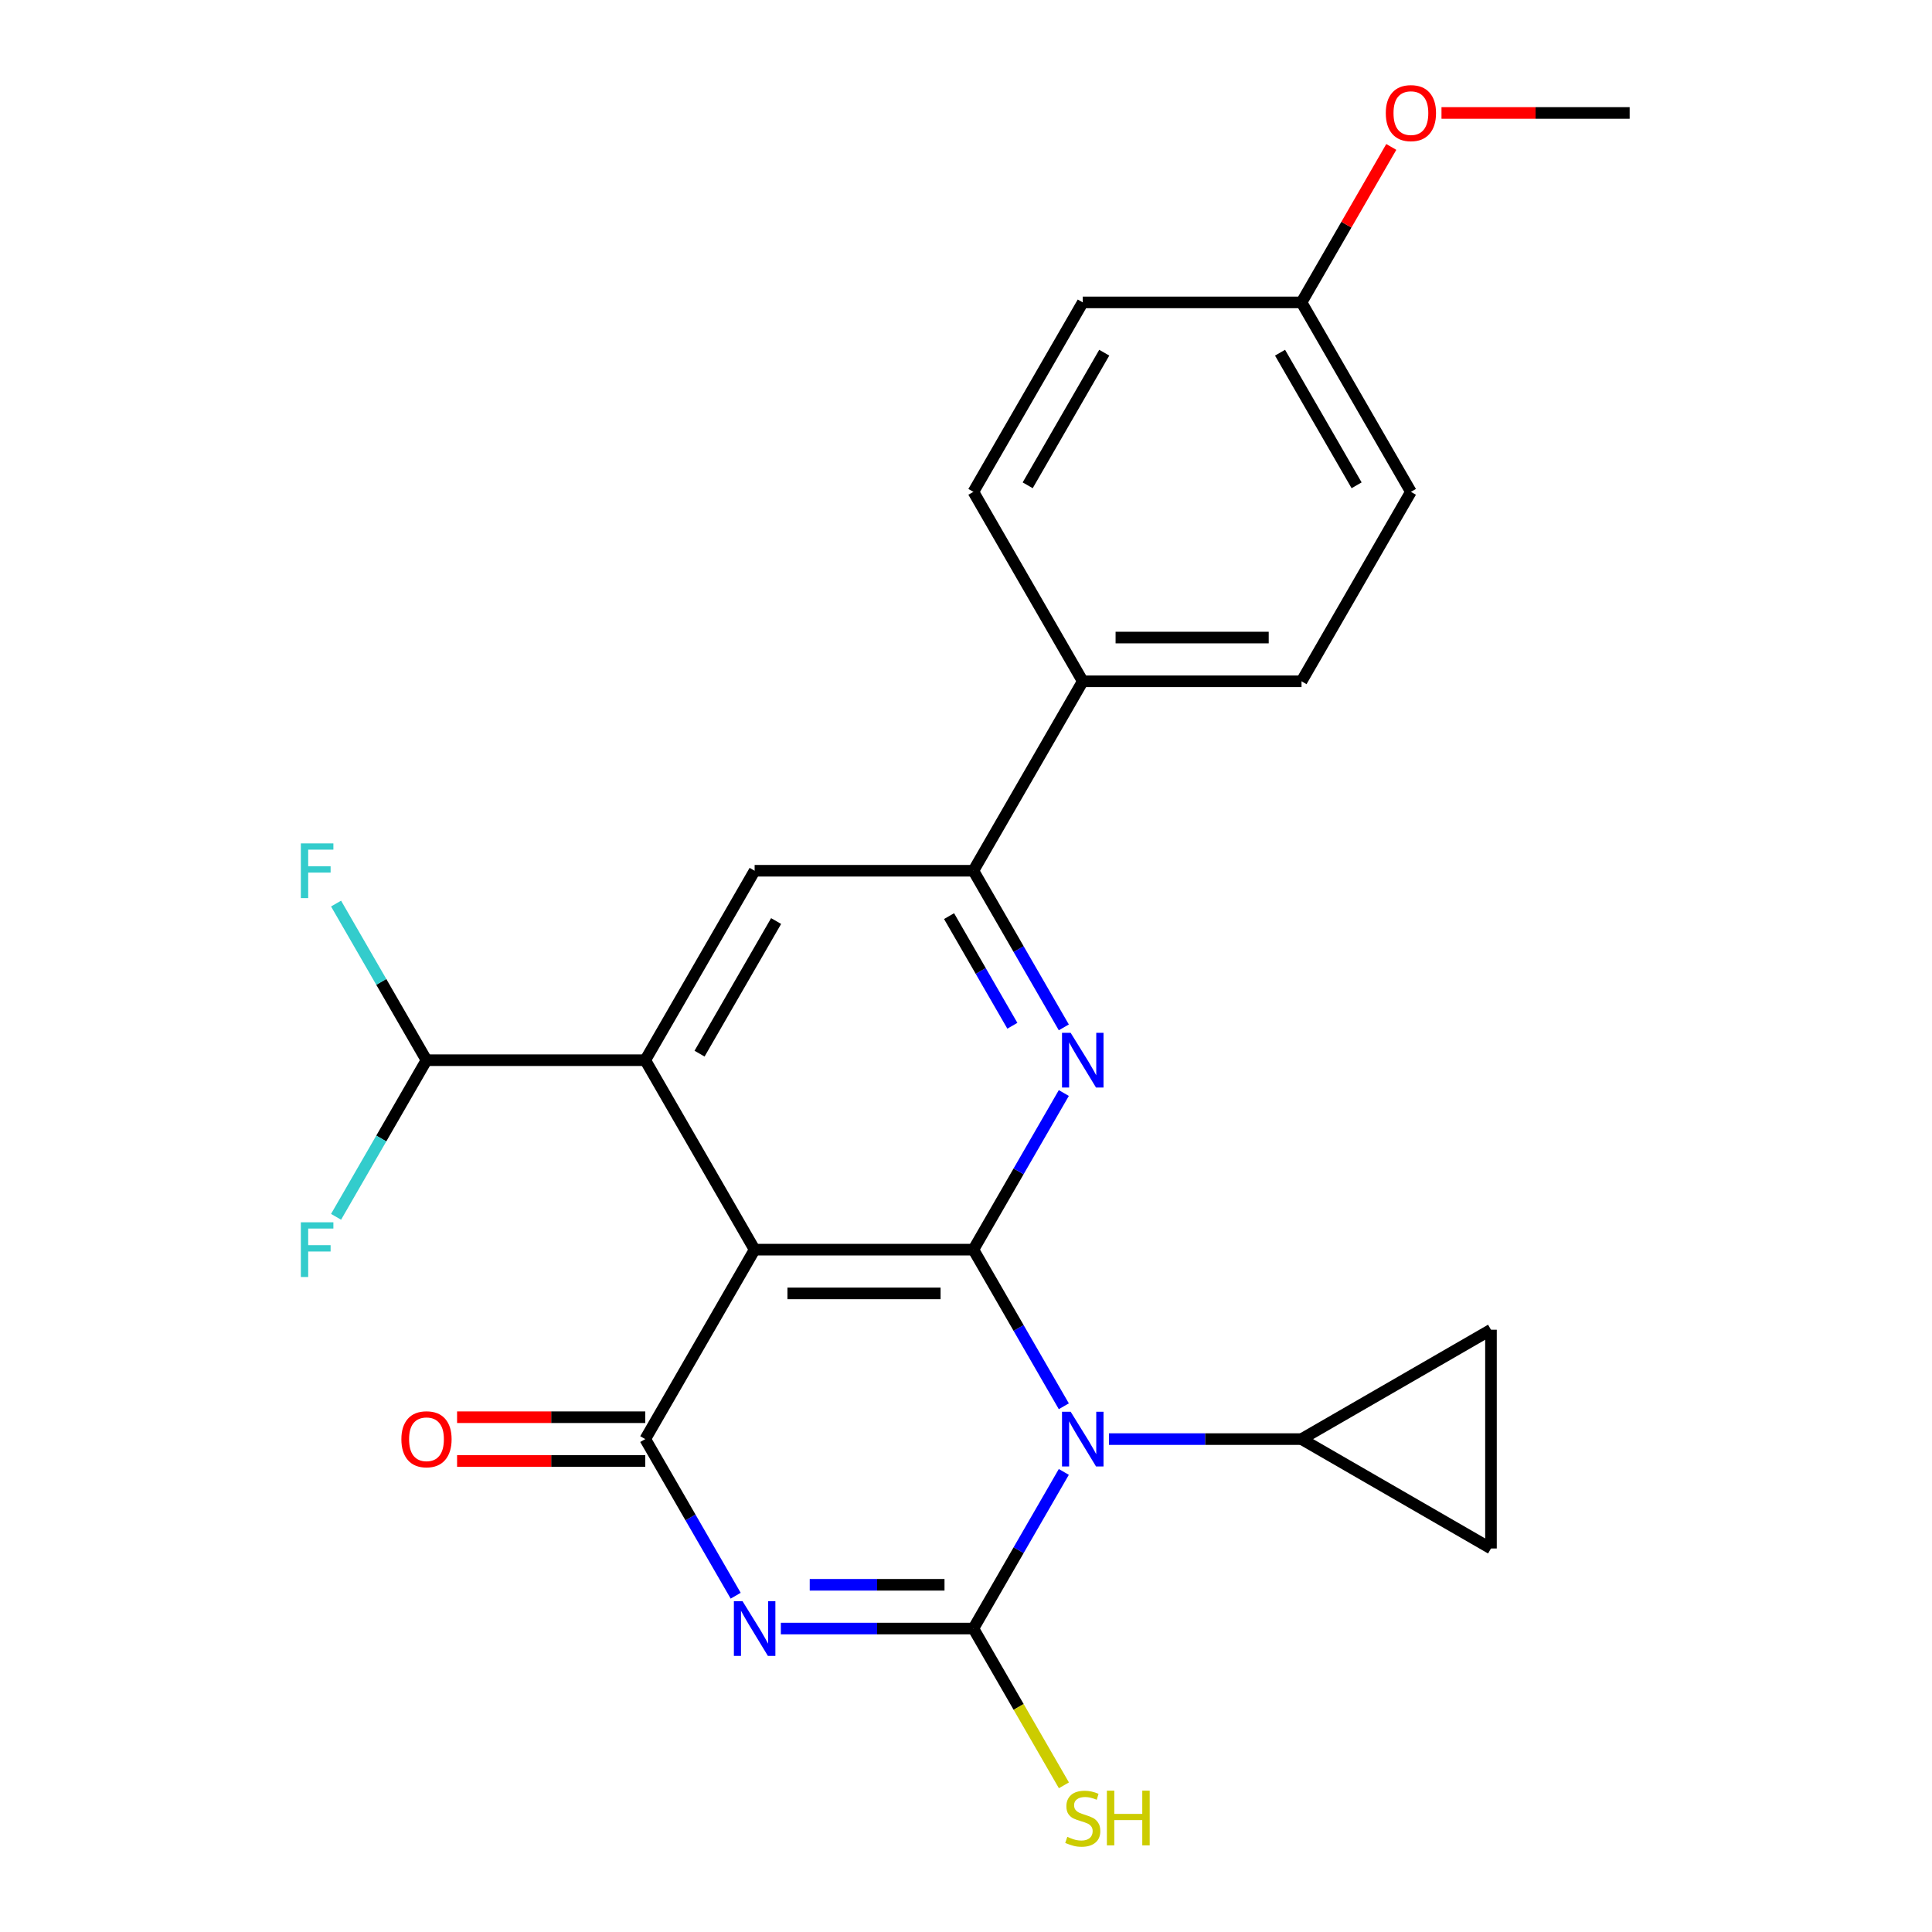 <?xml version='1.0' encoding='iso-8859-1'?>
<svg version='1.1' baseProfile='full'
              xmlns='http://www.w3.org/2000/svg'
                      xmlns:rdkit='http://www.rdkit.org/xml'
                      xmlns:xlink='http://www.w3.org/1999/xlink'
                  xml:space='preserve'
width='1000px' height='1000px' viewBox='0 0 1000 1000'>
<!-- END OF HEADER -->
<rect style='opacity:1.0;fill:#FFFFFF;stroke:none' width='1000' height='1000' x='0' y='0'> </rect>
<path class='bond-0' d='M 550.629,727.884 L 527.226,687.35' style='fill:none;fill-rule:evenodd;stroke:#0000FF;stroke-width:6px;stroke-linecap:butt;stroke-linejoin:miter;stroke-opacity:1' />
<path class='bond-0' d='M 527.226,687.35 L 503.824,646.816' style='fill:none;fill-rule:evenodd;stroke:#000000;stroke-width:6px;stroke-linecap:butt;stroke-linejoin:miter;stroke-opacity:1' />
<path class='bond-1' d='M 550.629,761.866 L 527.226,802.4' style='fill:none;fill-rule:evenodd;stroke:#0000FF;stroke-width:6px;stroke-linecap:butt;stroke-linejoin:miter;stroke-opacity:1' />
<path class='bond-1' d='M 527.226,802.4 L 503.824,842.934' style='fill:none;fill-rule:evenodd;stroke:#000000;stroke-width:6px;stroke-linecap:butt;stroke-linejoin:miter;stroke-opacity:1' />
<path class='bond-7' d='M 574.009,744.875 L 623.838,744.875' style='fill:none;fill-rule:evenodd;stroke:#0000FF;stroke-width:6px;stroke-linecap:butt;stroke-linejoin:miter;stroke-opacity:1' />
<path class='bond-7' d='M 623.838,744.875 L 673.667,744.875' style='fill:none;fill-rule:evenodd;stroke:#000000;stroke-width:6px;stroke-linecap:butt;stroke-linejoin:miter;stroke-opacity:1' />
<path class='bond-3' d='M 503.824,646.816 L 390.595,646.816' style='fill:none;fill-rule:evenodd;stroke:#000000;stroke-width:6px;stroke-linecap:butt;stroke-linejoin:miter;stroke-opacity:1' />
<path class='bond-3' d='M 486.84,669.462 L 407.58,669.462' style='fill:none;fill-rule:evenodd;stroke:#000000;stroke-width:6px;stroke-linecap:butt;stroke-linejoin:miter;stroke-opacity:1' />
<path class='bond-5' d='M 503.824,646.816 L 527.226,606.282' style='fill:none;fill-rule:evenodd;stroke:#000000;stroke-width:6px;stroke-linecap:butt;stroke-linejoin:miter;stroke-opacity:1' />
<path class='bond-5' d='M 527.226,606.282 L 550.629,565.748' style='fill:none;fill-rule:evenodd;stroke:#0000FF;stroke-width:6px;stroke-linecap:butt;stroke-linejoin:miter;stroke-opacity:1' />
<path class='bond-2' d='M 503.824,842.934 L 453.995,842.934' style='fill:none;fill-rule:evenodd;stroke:#000000;stroke-width:6px;stroke-linecap:butt;stroke-linejoin:miter;stroke-opacity:1' />
<path class='bond-2' d='M 453.995,842.934 L 404.166,842.934' style='fill:none;fill-rule:evenodd;stroke:#0000FF;stroke-width:6px;stroke-linecap:butt;stroke-linejoin:miter;stroke-opacity:1' />
<path class='bond-2' d='M 488.875,820.288 L 453.995,820.288' style='fill:none;fill-rule:evenodd;stroke:#000000;stroke-width:6px;stroke-linecap:butt;stroke-linejoin:miter;stroke-opacity:1' />
<path class='bond-2' d='M 453.995,820.288 L 419.115,820.288' style='fill:none;fill-rule:evenodd;stroke:#0000FF;stroke-width:6px;stroke-linecap:butt;stroke-linejoin:miter;stroke-opacity:1' />
<path class='bond-14' d='M 503.824,842.934 L 527.25,883.508' style='fill:none;fill-rule:evenodd;stroke:#000000;stroke-width:6px;stroke-linecap:butt;stroke-linejoin:miter;stroke-opacity:1' />
<path class='bond-14' d='M 527.25,883.508 L 550.675,924.082' style='fill:none;fill-rule:evenodd;stroke:#CCCC00;stroke-width:6px;stroke-linecap:butt;stroke-linejoin:miter;stroke-opacity:1' />
<path class='bond-26' d='M 380.786,825.943 L 357.383,785.409' style='fill:none;fill-rule:evenodd;stroke:#0000FF;stroke-width:6px;stroke-linecap:butt;stroke-linejoin:miter;stroke-opacity:1' />
<path class='bond-26' d='M 357.383,785.409 L 333.981,744.875' style='fill:none;fill-rule:evenodd;stroke:#000000;stroke-width:6px;stroke-linecap:butt;stroke-linejoin:miter;stroke-opacity:1' />
<path class='bond-4' d='M 390.595,646.816 L 333.981,744.875' style='fill:none;fill-rule:evenodd;stroke:#000000;stroke-width:6px;stroke-linecap:butt;stroke-linejoin:miter;stroke-opacity:1' />
<path class='bond-6' d='M 390.595,646.816 L 333.981,548.757' style='fill:none;fill-rule:evenodd;stroke:#000000;stroke-width:6px;stroke-linecap:butt;stroke-linejoin:miter;stroke-opacity:1' />
<path class='bond-13' d='M 333.981,733.552 L 285.282,733.552' style='fill:none;fill-rule:evenodd;stroke:#000000;stroke-width:6px;stroke-linecap:butt;stroke-linejoin:miter;stroke-opacity:1' />
<path class='bond-13' d='M 285.282,733.552 L 236.583,733.552' style='fill:none;fill-rule:evenodd;stroke:#FF0000;stroke-width:6px;stroke-linecap:butt;stroke-linejoin:miter;stroke-opacity:1' />
<path class='bond-13' d='M 333.981,756.198 L 285.282,756.198' style='fill:none;fill-rule:evenodd;stroke:#000000;stroke-width:6px;stroke-linecap:butt;stroke-linejoin:miter;stroke-opacity:1' />
<path class='bond-13' d='M 285.282,756.198 L 236.583,756.198' style='fill:none;fill-rule:evenodd;stroke:#FF0000;stroke-width:6px;stroke-linecap:butt;stroke-linejoin:miter;stroke-opacity:1' />
<path class='bond-8' d='M 550.629,531.766 L 527.226,491.232' style='fill:none;fill-rule:evenodd;stroke:#0000FF;stroke-width:6px;stroke-linecap:butt;stroke-linejoin:miter;stroke-opacity:1' />
<path class='bond-8' d='M 527.226,491.232 L 503.824,450.698' style='fill:none;fill-rule:evenodd;stroke:#000000;stroke-width:6px;stroke-linecap:butt;stroke-linejoin:miter;stroke-opacity:1' />
<path class='bond-8' d='M 523.996,530.929 L 507.615,502.555' style='fill:none;fill-rule:evenodd;stroke:#0000FF;stroke-width:6px;stroke-linecap:butt;stroke-linejoin:miter;stroke-opacity:1' />
<path class='bond-8' d='M 507.615,502.555 L 491.233,474.181' style='fill:none;fill-rule:evenodd;stroke:#000000;stroke-width:6px;stroke-linecap:butt;stroke-linejoin:miter;stroke-opacity:1' />
<path class='bond-12' d='M 333.981,548.757 L 220.752,548.757' style='fill:none;fill-rule:evenodd;stroke:#000000;stroke-width:6px;stroke-linecap:butt;stroke-linejoin:miter;stroke-opacity:1' />
<path class='bond-27' d='M 333.981,548.757 L 390.595,450.698' style='fill:none;fill-rule:evenodd;stroke:#000000;stroke-width:6px;stroke-linecap:butt;stroke-linejoin:miter;stroke-opacity:1' />
<path class='bond-27' d='M 362.085,545.371 L 401.715,476.73' style='fill:none;fill-rule:evenodd;stroke:#000000;stroke-width:6px;stroke-linecap:butt;stroke-linejoin:miter;stroke-opacity:1' />
<path class='bond-10' d='M 673.667,744.875 L 771.726,688.261' style='fill:none;fill-rule:evenodd;stroke:#000000;stroke-width:6px;stroke-linecap:butt;stroke-linejoin:miter;stroke-opacity:1' />
<path class='bond-11' d='M 673.667,744.875 L 771.726,801.489' style='fill:none;fill-rule:evenodd;stroke:#000000;stroke-width:6px;stroke-linecap:butt;stroke-linejoin:miter;stroke-opacity:1' />
<path class='bond-9' d='M 503.824,450.698 L 390.595,450.698' style='fill:none;fill-rule:evenodd;stroke:#000000;stroke-width:6px;stroke-linecap:butt;stroke-linejoin:miter;stroke-opacity:1' />
<path class='bond-15' d='M 503.824,450.698 L 560.438,352.639' style='fill:none;fill-rule:evenodd;stroke:#000000;stroke-width:6px;stroke-linecap:butt;stroke-linejoin:miter;stroke-opacity:1' />
<path class='bond-25' d='M 771.726,688.261 L 771.726,801.489' style='fill:none;fill-rule:evenodd;stroke:#000000;stroke-width:6px;stroke-linecap:butt;stroke-linejoin:miter;stroke-opacity:1' />
<path class='bond-18' d='M 220.752,548.757 L 197.35,508.223' style='fill:none;fill-rule:evenodd;stroke:#000000;stroke-width:6px;stroke-linecap:butt;stroke-linejoin:miter;stroke-opacity:1' />
<path class='bond-18' d='M 197.35,508.223 L 173.947,467.689' style='fill:none;fill-rule:evenodd;stroke:#33CCCC;stroke-width:6px;stroke-linecap:butt;stroke-linejoin:miter;stroke-opacity:1' />
<path class='bond-19' d='M 220.752,548.757 L 197.35,589.291' style='fill:none;fill-rule:evenodd;stroke:#000000;stroke-width:6px;stroke-linecap:butt;stroke-linejoin:miter;stroke-opacity:1' />
<path class='bond-19' d='M 197.35,589.291 L 173.947,629.825' style='fill:none;fill-rule:evenodd;stroke:#33CCCC;stroke-width:6px;stroke-linecap:butt;stroke-linejoin:miter;stroke-opacity:1' />
<path class='bond-16' d='M 560.438,352.639 L 673.667,352.639' style='fill:none;fill-rule:evenodd;stroke:#000000;stroke-width:6px;stroke-linecap:butt;stroke-linejoin:miter;stroke-opacity:1' />
<path class='bond-16' d='M 577.423,329.993 L 656.683,329.993' style='fill:none;fill-rule:evenodd;stroke:#000000;stroke-width:6px;stroke-linecap:butt;stroke-linejoin:miter;stroke-opacity:1' />
<path class='bond-17' d='M 560.438,352.639 L 503.824,254.58' style='fill:none;fill-rule:evenodd;stroke:#000000;stroke-width:6px;stroke-linecap:butt;stroke-linejoin:miter;stroke-opacity:1' />
<path class='bond-22' d='M 673.667,352.639 L 730.282,254.58' style='fill:none;fill-rule:evenodd;stroke:#000000;stroke-width:6px;stroke-linecap:butt;stroke-linejoin:miter;stroke-opacity:1' />
<path class='bond-21' d='M 503.824,254.58 L 560.438,156.521' style='fill:none;fill-rule:evenodd;stroke:#000000;stroke-width:6px;stroke-linecap:butt;stroke-linejoin:miter;stroke-opacity:1' />
<path class='bond-21' d='M 531.928,251.194 L 571.558,182.553' style='fill:none;fill-rule:evenodd;stroke:#000000;stroke-width:6px;stroke-linecap:butt;stroke-linejoin:miter;stroke-opacity:1' />
<path class='bond-20' d='M 673.667,156.521 L 560.438,156.521' style='fill:none;fill-rule:evenodd;stroke:#000000;stroke-width:6px;stroke-linecap:butt;stroke-linejoin:miter;stroke-opacity:1' />
<path class='bond-23' d='M 673.667,156.521 L 696.896,116.287' style='fill:none;fill-rule:evenodd;stroke:#000000;stroke-width:6px;stroke-linecap:butt;stroke-linejoin:miter;stroke-opacity:1' />
<path class='bond-23' d='M 696.896,116.287 L 720.126,76.053' style='fill:none;fill-rule:evenodd;stroke:#FF0000;stroke-width:6px;stroke-linecap:butt;stroke-linejoin:miter;stroke-opacity:1' />
<path class='bond-28' d='M 673.667,156.521 L 730.282,254.58' style='fill:none;fill-rule:evenodd;stroke:#000000;stroke-width:6px;stroke-linecap:butt;stroke-linejoin:miter;stroke-opacity:1' />
<path class='bond-28' d='M 662.548,182.553 L 702.178,251.194' style='fill:none;fill-rule:evenodd;stroke:#000000;stroke-width:6px;stroke-linecap:butt;stroke-linejoin:miter;stroke-opacity:1' />
<path class='bond-24' d='M 746.112,58.462 L 794.811,58.462' style='fill:none;fill-rule:evenodd;stroke:#FF0000;stroke-width:6px;stroke-linecap:butt;stroke-linejoin:miter;stroke-opacity:1' />
<path class='bond-24' d='M 794.811,58.462 L 843.51,58.462' style='fill:none;fill-rule:evenodd;stroke:#000000;stroke-width:6px;stroke-linecap:butt;stroke-linejoin:miter;stroke-opacity:1' />
<path  class='atom-0' d='M 554.178 730.715
L 563.458 745.715
Q 564.378 747.195, 565.858 749.875
Q 567.338 752.555, 567.418 752.715
L 567.418 730.715
L 571.178 730.715
L 571.178 759.035
L 567.298 759.035
L 557.338 742.635
Q 556.178 740.715, 554.938 738.515
Q 553.738 736.315, 553.378 735.635
L 553.378 759.035
L 549.698 759.035
L 549.698 730.715
L 554.178 730.715
' fill='#0000FF'/>
<path  class='atom-3' d='M 384.335 828.774
L 393.615 843.774
Q 394.535 845.254, 396.015 847.934
Q 397.495 850.614, 397.575 850.774
L 397.575 828.774
L 401.335 828.774
L 401.335 857.094
L 397.455 857.094
L 387.495 840.694
Q 386.335 838.774, 385.095 836.574
Q 383.895 834.374, 383.535 833.694
L 383.535 857.094
L 379.855 857.094
L 379.855 828.774
L 384.335 828.774
' fill='#0000FF'/>
<path  class='atom-6' d='M 554.178 534.597
L 563.458 549.597
Q 564.378 551.077, 565.858 553.757
Q 567.338 556.437, 567.418 556.597
L 567.418 534.597
L 571.178 534.597
L 571.178 562.917
L 567.298 562.917
L 557.338 546.517
Q 556.178 544.597, 554.938 542.397
Q 553.738 540.197, 553.378 539.517
L 553.378 562.917
L 549.698 562.917
L 549.698 534.597
L 554.178 534.597
' fill='#0000FF'/>
<path  class='atom-14' d='M 207.752 744.955
Q 207.752 738.155, 211.112 734.355
Q 214.472 730.555, 220.752 730.555
Q 227.032 730.555, 230.392 734.355
Q 233.752 738.155, 233.752 744.955
Q 233.752 751.835, 230.352 755.755
Q 226.952 759.635, 220.752 759.635
Q 214.512 759.635, 211.112 755.755
Q 207.752 751.875, 207.752 744.955
M 220.752 756.435
Q 225.072 756.435, 227.392 753.555
Q 229.752 750.635, 229.752 744.955
Q 229.752 739.395, 227.392 736.595
Q 225.072 733.755, 220.752 733.755
Q 216.432 733.755, 214.072 736.555
Q 211.752 739.355, 211.752 744.955
Q 211.752 750.675, 214.072 753.555
Q 216.432 756.435, 220.752 756.435
' fill='#FF0000'/>
<path  class='atom-15' d='M 552.438 950.753
Q 552.758 950.873, 554.078 951.433
Q 555.398 951.993, 556.838 952.353
Q 558.318 952.673, 559.758 952.673
Q 562.438 952.673, 563.998 951.393
Q 565.558 950.073, 565.558 947.793
Q 565.558 946.233, 564.758 945.273
Q 563.998 944.313, 562.798 943.793
Q 561.598 943.273, 559.598 942.673
Q 557.078 941.913, 555.558 941.193
Q 554.078 940.473, 552.998 938.953
Q 551.958 937.433, 551.958 934.873
Q 551.958 931.313, 554.358 929.113
Q 556.798 926.913, 561.598 926.913
Q 564.878 926.913, 568.598 928.473
L 567.678 931.553
Q 564.278 930.153, 561.718 930.153
Q 558.958 930.153, 557.438 931.313
Q 555.918 932.433, 555.958 934.393
Q 555.958 935.913, 556.718 936.833
Q 557.518 937.753, 558.638 938.273
Q 559.798 938.793, 561.718 939.393
Q 564.278 940.193, 565.798 940.993
Q 567.318 941.793, 568.398 943.433
Q 569.518 945.033, 569.518 947.793
Q 569.518 951.713, 566.878 953.833
Q 564.278 955.913, 559.918 955.913
Q 557.398 955.913, 555.478 955.353
Q 553.598 954.833, 551.358 953.913
L 552.438 950.753
' fill='#CCCC00'/>
<path  class='atom-15' d='M 572.918 926.833
L 576.758 926.833
L 576.758 938.873
L 591.238 938.873
L 591.238 926.833
L 595.078 926.833
L 595.078 955.153
L 591.238 955.153
L 591.238 942.073
L 576.758 942.073
L 576.758 955.153
L 572.918 955.153
L 572.918 926.833
' fill='#CCCC00'/>
<path  class='atom-19' d='M 155.718 436.538
L 172.558 436.538
L 172.558 439.778
L 159.518 439.778
L 159.518 448.378
L 171.118 448.378
L 171.118 451.658
L 159.518 451.658
L 159.518 464.858
L 155.718 464.858
L 155.718 436.538
' fill='#33CCCC'/>
<path  class='atom-20' d='M 155.718 632.656
L 172.558 632.656
L 172.558 635.896
L 159.518 635.896
L 159.518 644.496
L 171.118 644.496
L 171.118 647.776
L 159.518 647.776
L 159.518 660.976
L 155.718 660.976
L 155.718 632.656
' fill='#33CCCC'/>
<path  class='atom-24' d='M 717.282 58.542
Q 717.282 51.742, 720.642 47.942
Q 724.002 44.142, 730.282 44.142
Q 736.562 44.142, 739.922 47.942
Q 743.282 51.742, 743.282 58.542
Q 743.282 65.422, 739.882 69.342
Q 736.482 73.222, 730.282 73.222
Q 724.042 73.222, 720.642 69.342
Q 717.282 65.462, 717.282 58.542
M 730.282 70.022
Q 734.602 70.022, 736.922 67.142
Q 739.282 64.222, 739.282 58.542
Q 739.282 52.982, 736.922 50.182
Q 734.602 47.342, 730.282 47.342
Q 725.962 47.342, 723.602 50.142
Q 721.282 52.942, 721.282 58.542
Q 721.282 64.262, 723.602 67.142
Q 725.962 70.022, 730.282 70.022
' fill='#FF0000'/>
</svg>
